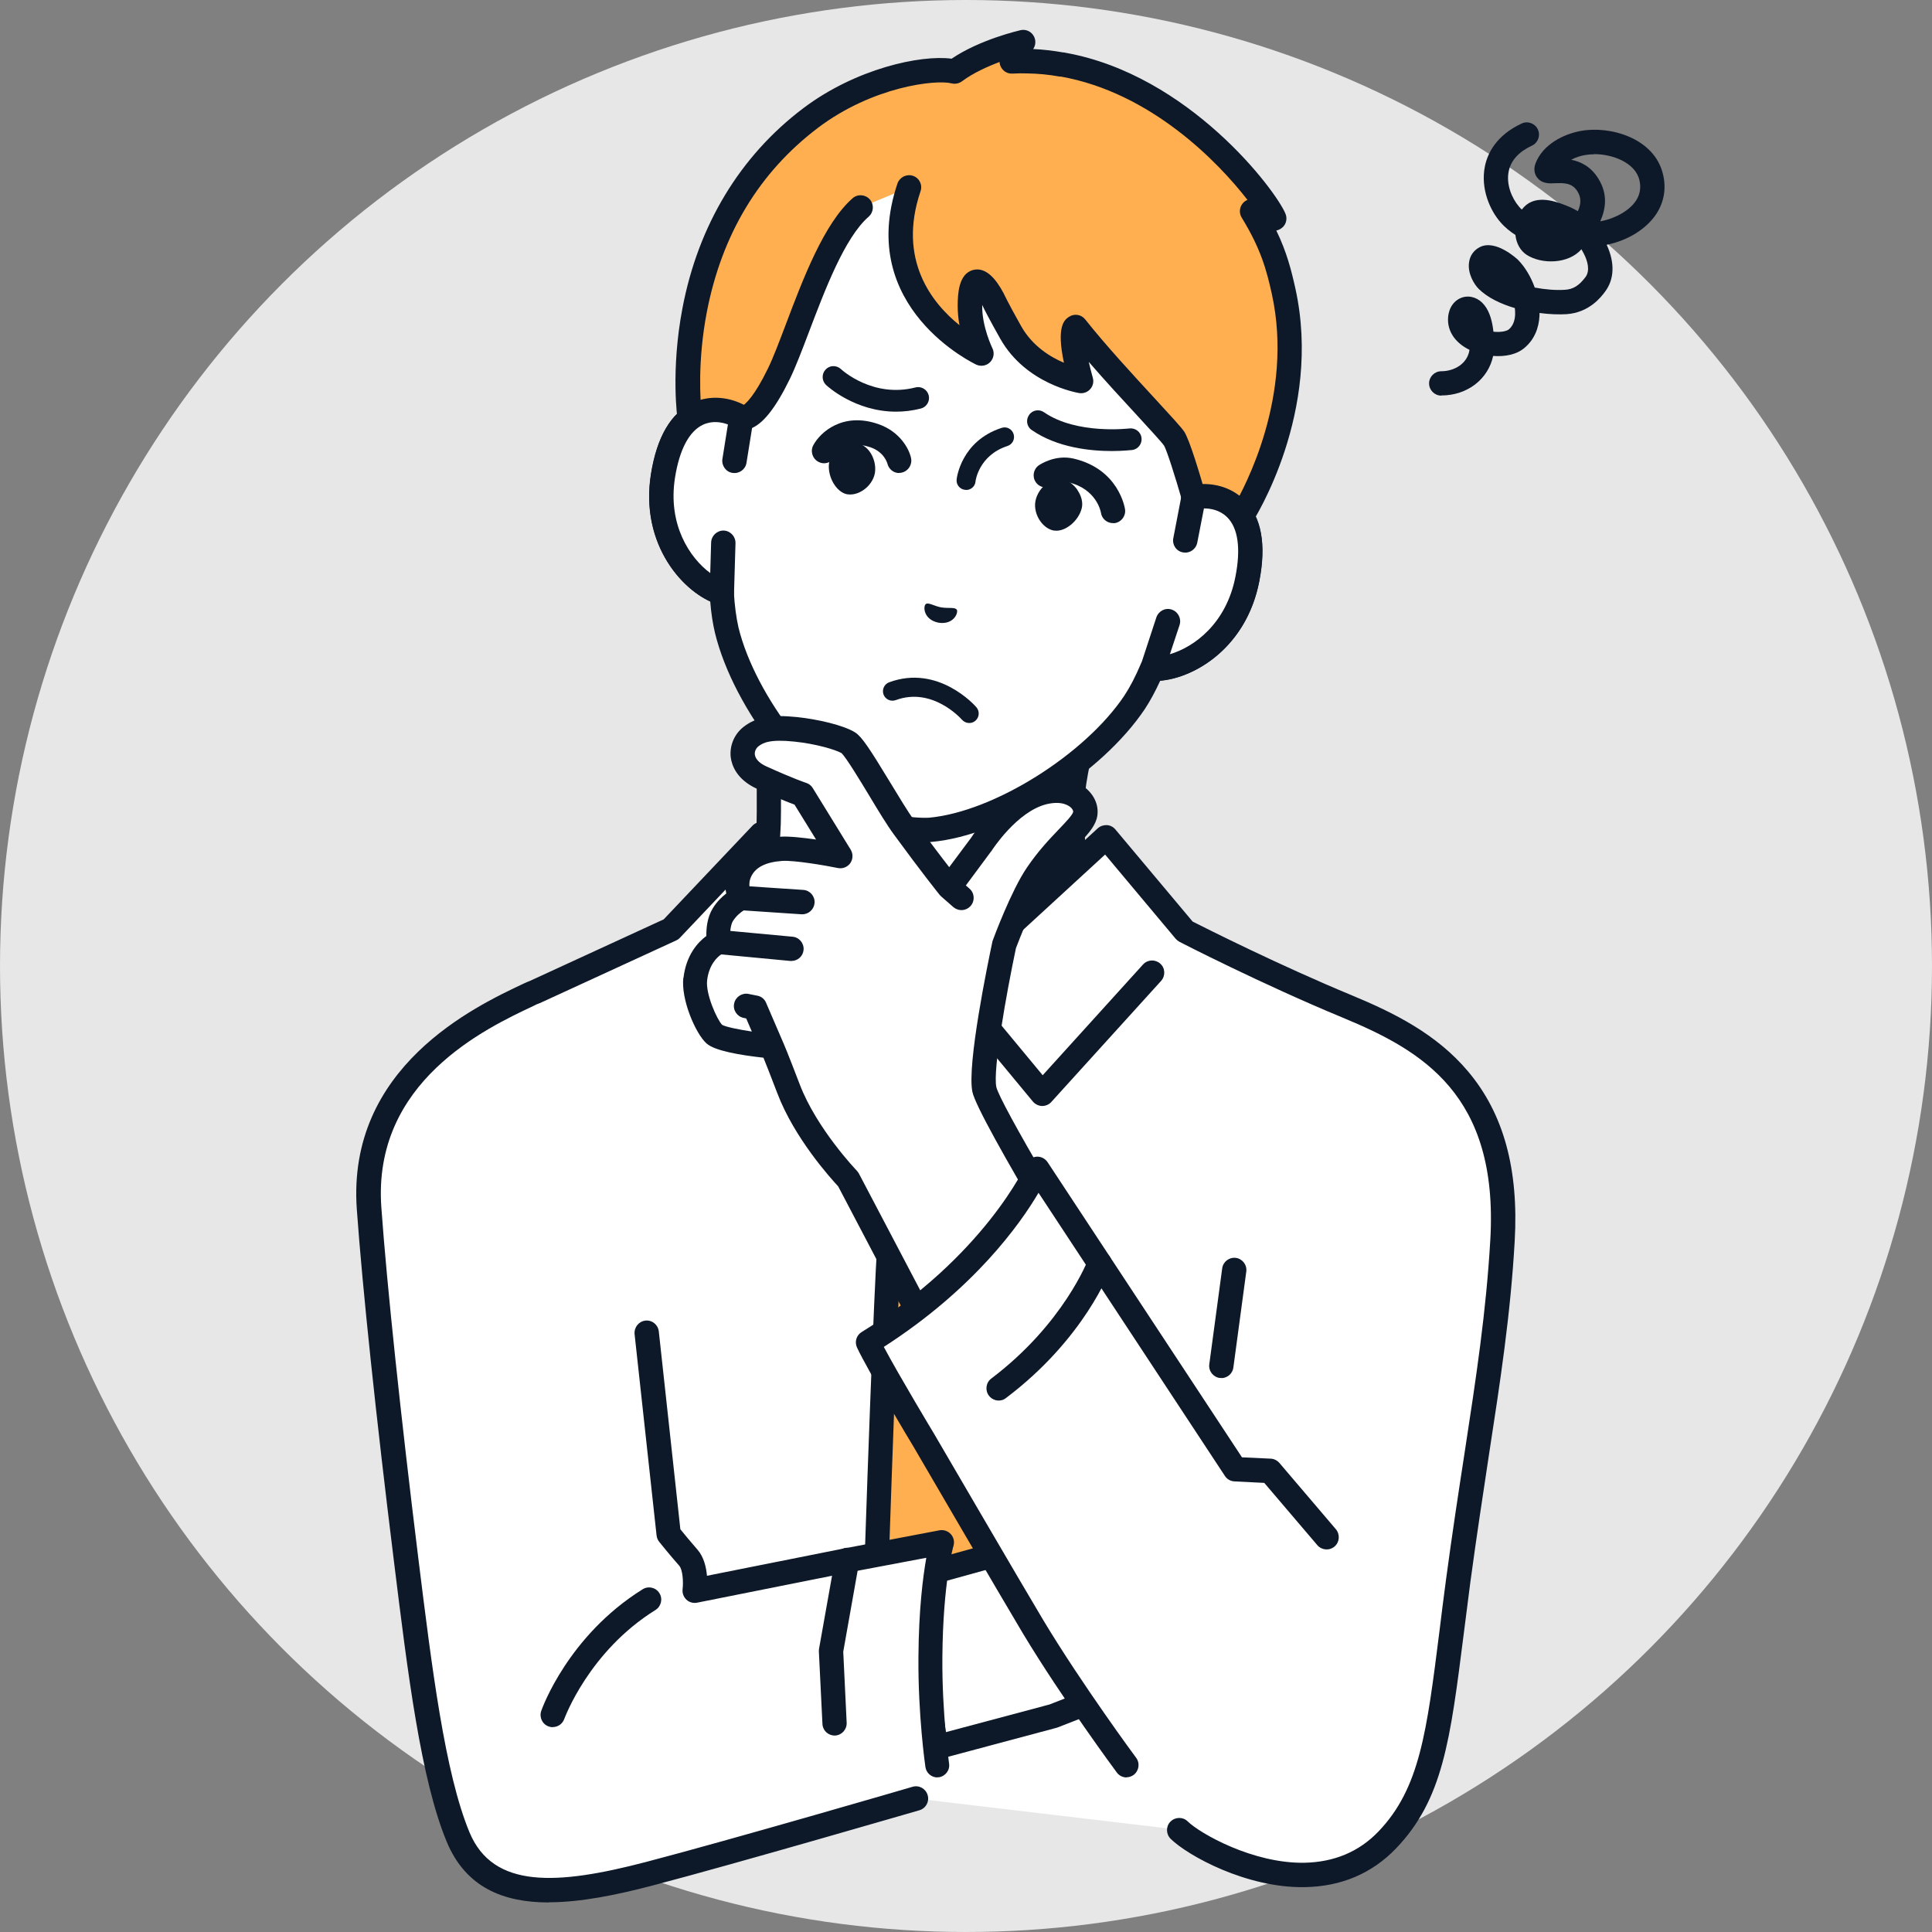 <?xml version="1.0" encoding="UTF-8"?>
<svg id="_レイヤー_1" data-name="レイヤー_1" xmlns="http://www.w3.org/2000/svg" width="45.86mm" height="45.86mm" version="1.1" viewBox="0 0 130 130">
  <rect x="0" y="0" width="130" height="130" fill="#808080" stroke="none"/>
  <!-- Generator: Adobe Illustrator 29.1.0, SVG Export Plug-In . SVG Version: 2.1.0 Build 142)  -->
  <defs>
    <style>
      .st0 {
        fill: #0d1828;
      }

      .st1 {
        fill: #ffaf50;
      }

      .st2 {
        fill: #e7e7e7;
      }

      .st3 {
        fill: #fff;
      }
    </style>
  </defs>
  <circle class="st2" cx="65" cy="65" r="65"/>
  <g>
    <path class="st0" d="M96.98,26.61c1.76,0,3.16-1.1,3.49-2.66.8.06,1.6-.09,2.13-.56.61-.52.95-1.27.99-2.16,0-.05,0-.11,0-.17.67.09,1.3.11,1.81.08,1.53-.1,2.33-1.15,2.59-1.5.64-.84.68-1.96.12-3.17,1.44-.29,2.68-1.07,3.35-2.09.51-.79.67-1.71.44-2.65-.58-2.46-3.59-3.28-5.53-2.92-1.15.21-2.56.9-3.05,2.19-.18.47.01.81.1.93.32.44.82.42,1.22.4.67-.03,1.16,0,1.5.54.26.42.26.84.03,1.34-.17-.1-.34-.19-.52-.27-.72-.3-2.05-.86-2.94-.16-.11.09-.22.2-.31.32-.07-.06-.14-.13-.2-.21-.47-.55-.87-1.49-.68-2.38.15-.72.68-1.3,1.56-1.71.41-.19.59-.68.4-1.09-.19-.41-.68-.59-1.09-.4-1.71.8-2.29,2-2.47,2.86-.32,1.54.36,3.01,1.05,3.79.31.36.66.63,1,.85.06.58.34,1.07.76,1.34,1.01.65,2.82.62,3.68-.38.06.1.12.21.18.33.23.46.42,1.11.09,1.55-.43.57-.83.82-1.39.85-.6.04-1.32-.02-2.02-.15-.25-.7-.64-1.37-1.12-1.86-.01-.01-1.5-1.44-2.6-.85-.39.21-.64.56-.7,1.01-.11.74.33,1.47.65,1.79.6.59,1.48,1.01,2.43,1.29.02.15.02.29.02.44-.02.43-.16.77-.42.99-.15.13-.57.21-1.04.16-.07-.66-.24-1.33-.61-1.79-.38-.48-.95-.68-1.47-.52-.55.17-.92.68-.97,1.34-.07.89.44,1.69,1.4,2.17.01,0,.03.01.04.02-.14.94-1.03,1.44-1.9,1.44-.45,0-.82.37-.82.82s.37.82.82.82h0ZM107.27,10.37c1.23,0,2.76.57,3.04,1.74.12.51.05.96-.22,1.38-.42.65-1.34,1.19-2.34,1.39-.02,0-.04,0-.07.01.38-.86.51-1.84-.13-2.87-.51-.83-1.21-1.15-1.83-1.27.3-.16.64-.27.95-.32.19-.03.39-.05.6-.05h0Z"/>
    <path class="st3" d="M48.74,62.7c1.94-2.06,3-3.79,3-8.05v-8.43l10.19,5.48,12.01-5.48s-1.82,5.13-1.82,8.43c0,4.27,1.06,6,3,8.05,1.55,1.64,8.74,5.61,8.74,5.61l-14.38,13.66h-15.1l-14.38-13.66s7.19-3.97,8.74-5.61Z"/>
    <path class="st0" d="M54.37,82.8c.22,0,.43-.09.6-.26.31-.33.3-.85-.03-1.16l-13.57-12.89c2.08-1.18,6.67-3.85,7.96-5.22,2.14-2.26,3.22-4.22,3.22-8.62v-7.05l8.98,4.83c.23.12.49.13.73.02l10.32-4.71c-.55,1.84-1.29,4.72-1.29,6.91,0,4.4,1.09,6.36,3.22,8.62,1.29,1.37,5.88,4.04,7.96,5.22l-13.57,12.89c-.33.31-.34.83-.03,1.16.31.33.83.34,1.16.03l14.38-13.66c.19-.18.28-.44.25-.7-.03-.26-.19-.49-.42-.62-1.97-1.09-7.34-4.18-8.54-5.45-1.92-2.03-2.77-3.59-2.77-7.49,0-3.11,1.76-8.1,1.78-8.15.11-.31.02-.66-.22-.88-.24-.22-.59-.28-.89-.14l-11.64,5.31-9.83-5.29c-.26-.14-.56-.13-.81.02-.25.15-.4.42-.4.7v8.43c0,3.9-.86,5.46-2.77,7.49-1.2,1.27-6.57,4.37-8.54,5.46-.23.13-.38.35-.42.62-.03.26.06.52.25.7l14.38,13.66c.16.15.36.22.57.22Z"/>
    <path class="st3" d="M35.8,66.83l.19-.08,9.18-4.22,6.09-6.42s2.12,2.75,5.04,5.04c2.93,2.29,7.07,4.32,7.07,4.32l2.42-1.22,8.64-7.94,5.31,6.33s5.47,2.82,10.93,5.08c5.47,2.26,11.01,5.5,10.43,15.73-.42,7.4-1.76,13.72-2.99,22.93-1.23,9.21-1.35,13.83-4.77,17.4-4.8,5.01-12.63.69-14-.66l-17.71-2.1s-12.19,3.55-17.96,5.06c-5.78,1.51-10.93,2.1-12.83-2.48-1.69-4.06-2.57-11.14-3.49-18.63-1.07-8.66-2.08-17.88-2.5-23.66-.67-9.22,7.88-13.03,10.94-14.48Z"/>
    <path class="st0" d="M36.94,128c2.13,0,4.53-.49,6.94-1.12,5.72-1.5,17.86-5.04,17.98-5.07.44-.13.69-.58.56-1.02-.13-.44-.58-.69-1.02-.56-.12.04-12.24,3.57-17.94,5.06-5.97,1.56-10.28,1.82-11.87-2-1.65-3.98-2.52-10.99-3.44-18.42-1.2-9.73-2.11-18.34-2.49-23.62-.61-8.46,7.01-12.05,10.27-13.58l.18-.09.18-.07s.02,0,.03-.01l9.18-4.22c.09-.04.18-.1.25-.18l5.45-5.75c.85.99,2.51,2.82,4.59,4.45,2.96,2.32,7.05,4.32,7.22,4.41.23.11.5.11.73,0l2.42-1.22c.07-.03.13-.08.19-.13l8.01-7.36,4.75,5.67c.07.08.16.15.25.2.05.03,5.56,2.86,11,5.11,5.33,2.21,10.48,5.18,9.92,14.93-.28,4.86-.95,9.25-1.73,14.34-.41,2.66-.83,5.4-1.25,8.53-.16,1.23-.31,2.36-.44,3.46-.86,6.83-1.33,10.59-4.1,13.49-1.31,1.37-2.99,2.07-4.99,2.11-3.46.06-7.02-1.97-7.85-2.78-.32-.32-.84-.31-1.16.01-.32.32-.31.84.01,1.16,1.15,1.13,5.1,3.32,9.02,3.25,2.46-.04,4.53-.92,6.15-2.61,3.15-3.29,3.64-7.24,4.55-14.42.14-1.09.28-2.22.44-3.44.42-3.11.84-5.85,1.24-8.5.79-5.13,1.47-9.56,1.75-14.49.28-4.86-.75-8.6-3.14-11.43-2.14-2.54-5.01-3.95-7.8-5.11-4.88-2.02-9.82-4.51-10.73-4.97l-5.2-6.2c-.14-.17-.35-.28-.57-.29-.22-.01-.44.06-.61.21l-8.56,7.86-1.95.98c-1.06-.54-4.24-2.22-6.57-4.05-2.81-2.2-4.88-4.87-4.9-4.9-.15-.19-.37-.31-.61-.32-.24-.01-.47.08-.64.25l-5.98,6.31-9.02,4.15-.18.07s-.03.01-.04.02l-.2.09c-3.25,1.53-11.9,5.6-11.21,15.19.38,5.3,1.29,13.94,2.5,23.7.93,7.54,1.81,14.66,3.55,18.85,1.28,3.07,3.8,4.08,6.86,4.08Z"/>
    <path class="st0" d="M56.63,74.42c.24,0,.47-.1.63-.3l6.12-7.39,6.12,7.39c.15.18.38.29.61.3.24,0,.47-.09.63-.27l7.39-8.15c.3-.34.28-.86-.06-1.16-.34-.3-.85-.28-1.16.06l-6.75,7.45-6.15-7.42c-.15-.19-.39-.3-.63-.3s-.48.11-.63.3l-6.75,8.15c-.29.35-.24.87.11,1.16.15.13.34.19.52.19h0Z"/>
    <path class="st1" d="M61.44,73.83s-.75-2.42-1.17-4.62l3.08-3.72.04-.04.04.04,3.08,3.72c-.42,2.21-1.17,4.62-1.17,4.62,0,0,1.14,5.72,1.54,9.1.21,1.76.68,14.84,1.08,26.96l-9.15.57c.41-12.28.89-25.74,1.1-27.53.4-3.38,1.54-9.1,1.54-9.1h0Z"/>
    <path class="st0" d="M58.8,111.28c.44,0,.8-.35.82-.79.55-16.54.93-26.04,1.1-27.46.38-3.27,1.48-8.8,1.53-9.04.01-.05.02-.11.02-.16,0-.08-.01-.16-.04-.24,0-.02-.66-2.13-1.08-4.16l2.24-2.7,2.24,2.7c-.42,2.03-1.07,4.14-1.08,4.16-.04.13-.05.27-.02.41.01.06,1.14,5.73,1.53,9.04.11.98.4,6.44,1.08,26.89.01.45.4.81.85.79.45-.01.81-.39.79-.85-.55-16.47-.91-25.56-1.09-27.03-.27-2.27-1.18-7.44-1.51-8.96.19-.63.77-2.63,1.14-4.52.05-.24-.02-.49-.17-.68l-3.08-3.72s-.02-.02-.03-.04l-.04-.04c-.15-.17-.37-.26-.6-.26s-.44.1-.6.26l-.04.04s-.02.02-.03.04l-3.08,3.72c-.16.19-.22.44-.17.68.36,1.88.94,3.88,1.13,4.51-.21,1.07-1.16,5.94-1.51,8.96-.17,1.49-.55,10.77-1.11,27.6-.01.45.34.83.79.85h.03Z"/>
    <path class="st3" d="M49.9,28.08l1.38-7.84c.4-2.26,1.35-4.39,2.79-6.18,2.74-3.42,7.87-7.98,15.1-6.74l.13.02c7.22,1.31,10.48,7.35,11.89,11.5.74,2.17.91,4.5.51,6.76l-1.38,7.84c1.8-.34,4.57.58,3.62,5.5-.84,4.36-4.42,6.15-6.41,6.05-.34.8-.73,1.57-1.17,2.25-2.81,4.21-9.14,8.17-13.74,8.59,0,0-.82.07-1.9-.12-1.08-.19-1.83-.54-1.83-.54-4.18-1.97-8.77-7.85-9.98-12.78-.18-.78-.28-1.64-.33-2.51-1.9-.59-4.65-3.49-3.95-7.88.79-4.95,3.71-4.87,5.28-3.93h0Z"/>
    <path class="st0" d="M60.57,56.52c1.17.21,2.08.14,2.12.13,4.83-.44,11.4-4.54,14.35-8.95.36-.55.7-1.18,1.03-1.9,2.39-.2,5.82-2.29,6.67-6.7.48-2.48.14-4.31-1-5.46-.63-.63-1.5-1.01-2.43-1.07l1.2-6.82c.42-2.4.24-4.88-.54-7.17-1.32-3.89-4.7-10.63-12.52-12.05-.02,0-.05,0-.07,0-.02,0-.05-.01-.07-.01-7.83-1.35-13.31,3.83-15.88,7.03-1.51,1.89-2.53,4.15-2.96,6.55l-1.2,6.82c-.9-.26-1.84-.2-2.65.18-1.47.69-2.41,2.3-2.81,4.79-.71,4.44,1.8,7.57,3.98,8.58.06.78.17,1.49.32,2.12,1.26,5.16,6.04,11.27,10.43,13.33.04.02.86.4,2.04.6h0ZM81.47,34.25c.37.07.77.22,1.1.56.73.73.92,2.11.55,3.99-.76,3.97-4,5.46-5.56,5.38-.34-.02-.66.18-.8.5-.35.83-.72,1.54-1.1,2.12-2.66,3.98-8.8,7.82-13.13,8.22,0,0-.73.05-1.69-.11-.95-.17-1.63-.47-1.63-.47-3.93-1.85-8.38-7.56-9.52-12.22-.15-.67-.26-1.47-.31-2.36-.02-.34-.25-.64-.58-.74-1.49-.46-4.02-2.98-3.39-6.96.3-1.89.95-3.12,1.88-3.56.95-.44,1.9.05,2.17.21.23.14.52.15.76.04.24-.11.42-.34.47-.6l1.38-7.84c.37-2.13,1.28-4.14,2.62-5.81,2.86-3.57,7.67-7.59,14.32-6.44.02,0,.04,0,.06,0,.02,0,.04,0,.06.01,6.64,1.2,9.79,6.62,11.26,10.96.69,2.03.85,4.23.48,6.35l-1.38,7.84c-.05.27.04.54.23.73.19.19.46.27.73.22.17-.03.56-.09,1,0h0Z"/>
    <path class="st1" d="M64.23,4.81c1.82-1.36,4.62-1.99,4.62-1.99l-.78,1.3h.06c.34-.02.68-.02,1.01-.01.78.01,1.55.09,2.29.22.02,0,.05,0,.07.01h0c8.28,1.45,13.81,9.25,14.25,10.35l-1.49-.48c1.32,2.15,1.74,3.63,2.13,5.4,1.76,8.04-2.82,15.13-2.82,15.13l-2.8,1.08-.44-2.37s-.97-3.43-1.32-3.94c-.48-.71-4.31-4.6-6.63-7.5-.57.4.36,3.63.36,3.63,0,0-3.18-.5-4.73-3.24-.97-1.71-1.24-2.33-1.24-2.33,0,0-1.47-2.8-1.51.48-.02,1.67.77,3.24.77,3.24,0,0-7.5-3.41-4.87-11.18l-3.25,1.35c-2.49,2.18-4.21,8.52-5.49,11.17-1.66,3.43-2.51,2.96-2.51,2.96l-1.82,1.64-1.66-1.55s-1.86-12.69,8.12-20.24c3.71-2.81,8.22-3.5,9.68-3.13h0Z"/>
    <path class="st0" d="M80.61,36.63c.15.03.3.01.44-.04l2.8-1.08c.16-.06.3-.18.39-.32.19-.3,4.74-7.47,2.93-15.75-.28-1.26-.58-2.46-1.29-3.93.17-.03.33-.12.46-.25.22-.23.28-.57.16-.87-.63-1.56-6.48-9.35-14.81-10.84-.03,0-.05-.01-.08-.02h-.06c-.68-.12-1.36-.2-2.03-.23l.03-.05c.17-.28.15-.64-.04-.9-.19-.27-.52-.39-.84-.32-.11.03-2.72.62-4.64,1.92-2.07-.28-6.46.67-9.99,3.34-4.25,3.21-7.06,7.87-8.12,13.45-.8,4.2-.34,7.43-.32,7.56.03.18.12.35.25.48l1.66,1.55c.31.29.79.29,1.11,0l1.58-1.42c.07-.01.15-.03.24-.05.86-.27,1.74-1.38,2.71-3.37.39-.81.8-1.88,1.27-3.12,1.08-2.84,2.41-6.38,4.03-7.79.34-.3.38-.82.08-1.16-.3-.34-.82-.38-1.16-.08-1.92,1.68-3.34,5.43-4.48,8.45-.44,1.16-.85,2.25-1.21,2.99-.93,1.92-1.52,2.39-1.68,2.5-.23-.03-.46.05-.64.21l-1.26,1.14-.89-.83c-.09-.84-.28-3.53.35-6.8,1.01-5.23,3.52-9.4,7.48-12.4,3.68-2.78,7.92-3.26,8.99-2.99.24.06.5.01.7-.14.75-.56,1.71-.99,2.53-1.3,0,.14.05.27.12.39.16.26.44.41.74.39h.04s.01,0,.02,0c.3-.02.62-.02.94-.01.72.01,1.45.08,2.17.21,0,0,.01,0,.02,0h.01s.02,0,.03,0c0,0,.01,0,.02,0,6.09,1.08,10.62,5.78,12.57,8.3-.1.04-.19.1-.27.18-.27.27-.32.69-.12,1.01,1.3,2.12,1.67,3.53,2.03,5.14,1.5,6.85-1.85,13.06-2.57,14.29l-1.62.62-.26-1.4s-.01-.05-.02-.07c-.38-1.33-1.07-3.64-1.43-4.18-.22-.32-.83-.98-1.97-2.22-1.41-1.53-3.33-3.61-4.69-5.33-.27-.34-.75-.41-1.11-.16-.27.19-.85.59-.32,3.08-.92-.39-2.11-1.12-2.86-2.43-.92-1.63-1.2-2.25-1.2-2.25,0-.02-.02-.03-.03-.05-.43-.81-1.12-1.73-2-1.52-1.03.25-1.05,1.69-1.06,2.38,0,.46.04.92.12,1.34-1.83-1.47-4.19-4.39-2.62-9.01.15-.43-.08-.9-.51-1.04-.43-.14-.89.09-1.04.51-2.84,8.38,5.23,12.16,5.31,12.2.32.14.69.07.93-.18.24-.25.3-.63.14-.94,0-.01-.7-1.42-.68-2.86v-.04c.12.26.47.95,1.22,2.28,1.73,3.05,5.16,3.62,5.31,3.65.28.04.56-.06.74-.27.19-.21.25-.5.17-.77-.1-.35-.19-.72-.27-1.06,1.1,1.27,2.29,2.56,3.25,3.6.85.93,1.66,1.8,1.82,2.04.18.3.76,2.13,1.2,3.66l.43,2.33c.04.24.19.45.41.57.08.05.17.08.26.09h0Z"/>
    <path class="st3" d="M79.75,36.37l.56-2.91c1.8-.34,4.57.58,3.62,5.5-.84,4.36-4.42,6.15-6.41,6.05l1.05-3.2,1.17-5.44Z"/>
    <path class="st0" d="M77.38,45.81s.07,0,.1.01c2.38.12,6.33-1.93,7.25-6.71.48-2.48.14-4.31-1-5.46-.88-.89-2.22-1.26-3.57-1-.33.06-.59.32-.65.65l-.56,2.91c-.09.45.2.88.65.96,0,0,0,0,.01,0,.44.08.86-.21.95-.65l.45-2.31c.46,0,1.08.11,1.57.6.73.73.92,2.11.55,3.99-.61,3.15-2.77,4.74-4.41,5.22l.65-1.96c.14-.43-.09-.89-.52-1.04s-.89.09-1.04.52l-1.05,3.2c-.08.24-.04.51.1.72.13.18.32.31.53.35h0Z"/>
    <path class="st3" d="M49.9,28.08l-.47,2.93-.75,5.51-.1,3.37c-1.9-.59-4.65-3.49-3.95-7.88.79-4.95,3.71-4.87,5.28-3.93h0Z"/>
    <path class="st0" d="M48.43,40.7c.22.04.44-.01.62-.14.21-.15.34-.39.34-.64l.1-3.37c.01-.45-.34-.83-.79-.85-.45-.01-.83.34-.85.8l-.06,2.06c-1.38-1.02-2.87-3.26-2.37-6.42.3-1.89.95-3.12,1.88-3.56.62-.29,1.25-.18,1.68-.02l-.37,2.32c-.07.45.24.88.68.94.45.07.87-.23.94-.68l.47-2.93c.05-.33-.1-.66-.39-.83-1.19-.71-2.57-.81-3.7-.28-1.47.69-2.41,2.3-2.81,4.79-.77,4.81,2.25,8.09,4.52,8.79.03,0,.07.02.1.02h0Z"/>
    <path class="st0" d="M64.38,41.03c-.11-.19-.54-.08-1.05-.16-.51-.1-.87-.36-1.04-.22-.18.15-.16,1.04.86,1.25,1.03.16,1.35-.68,1.23-.88Z"/>
    <path class="st0" d="M65.01,32.97c.32,0,.6-.24.63-.57,0-.07.24-1.77,2.15-2.39.34-.11.52-.47.41-.81-.11-.34-.47-.52-.8-.41-2.72.88-3.02,3.36-3.03,3.47-.04.35.22.67.57.7.02,0,.05,0,.07,0Z"/>
    <path class="st0" d="M56.45,30.16c.38-.28.83-.4,1.22-.34.3.05.59.24.82.53.32.42.46.98.38,1.48-.08.45-.38.89-.81,1.17-.34.22-.7.31-1.03.26-.01,0-.02,0-.03,0-.72-.14-1.32-1.16-1.22-2.06.04-.38.3-.76.68-1.04h0Z"/>
    <path class="st0" d="M72.51,32.98c-.27-.39-.64-.66-1.03-.73-.3-.06-.64.02-.95.22-.44.28-.77.76-.86,1.26-.08.45.05.97.36,1.38.24.32.55.53.88.59.01,0,.02,0,.03,0,.72.11,1.64-.64,1.85-1.51.09-.37-.02-.82-.29-1.21Z"/>
    <path class="st0" d="M65.22,48.65c.15,0,.3-.05.42-.16.26-.23.29-.63.06-.9-.1-.12-2.57-2.9-5.87-1.68-.33.12-.5.49-.38.82.12.33.49.5.82.38,2.46-.91,4.38,1.23,4.46,1.32.13.14.3.22.48.22Z"/>
    <path class="st0" d="M60.29,27.7c.53,0,1.08-.06,1.67-.21.39-.1.63-.5.53-.89-.1-.39-.5-.63-.89-.53-2.85.73-4.94-1.16-5.02-1.24-.3-.27-.76-.26-1.03.04-.27.29-.26.75.03,1.03.09.09,1.96,1.8,4.71,1.8Z"/>
    <path class="st0" d="M60.5,31.82c.06,0,.12,0,.18-.02.44-.1.72-.54.62-.99-.13-.61-.75-1.77-2.19-2.27-2.4-.84-3.92.55-4.38,1.41-.22.4-.07.9.33,1.12.4.22.9.07,1.11-.33.11-.2.8-1.2,2.41-.64.92.32,1.12,1.06,1.13,1.09.09.38.42.64.79.64h0Z"/>
    <path class="st0" d="M74.8,30.35c.78,0,1.32-.07,1.38-.07.4-.05.68-.42.63-.82-.05-.4-.42-.68-.82-.63-.03,0-3.54.43-5.74-1.09-.33-.23-.79-.15-1.01.19-.23.33-.15.79.19,1.01,1.72,1.19,3.96,1.41,5.38,1.41h0Z"/>
    <path class="st0" d="M74.89,35.2s.08,0,.12,0c.45-.07.76-.49.69-.94-.02-.11-.43-2.69-3.45-3.4-1.24-.29-2.24.38-2.35.45-.37.26-.46.77-.2,1.14.26.37.77.46,1.14.2.02-.01.51-.33,1.04-.2,1.91.45,2.19,1.98,2.2,2.05.06.41.41.7.81.7h0Z"/>
    <path class="st0" d="M82.18,92.73c.4,0,.76-.3.81-.71l.87-6.46c.06-.45-.26-.86-.7-.92-.45-.06-.86.26-.92.7l-.87,6.46c-.06.45.26.86.7.92.04,0,.07,0,.11,0Z"/>
    <path class="st3" d="M62.72,105.78l5.22-1.43,3.82-2.78,5.24,11.51-6.12,2.39-7.89,2.11-.89-5.69.62-6.1Z"/>
    <path class="st0" d="M62.99,118.4c.07,0,.14-.01.21-.03l7.89-2.11s.06-.02.09-.03l6.12-2.39c.21-.08.38-.25.46-.46.09-.21.08-.44-.01-.65l-5.24-11.51c-.1-.22-.3-.39-.54-.45-.24-.06-.49-.01-.69.13l-3.7,2.7-5.07,1.4c-.33.09-.56.37-.6.71l-.62,6.1c0,.07,0,.14,0,.21l.89,5.69c.04.23.17.43.36.56.13.09.29.13.45.13h0ZM70.62,114.69l-6.97,1.86-.73-4.68.55-5.44,4.67-1.29c.09-.03.19-.07.27-.13l3.01-2.19,4.47,9.81-5.27,2.06h0Z"/>
    <path class="st3" d="M46.73,107.02s.19-1.53-.42-2.22c-.61-.69-1.33-1.58-1.33-1.58l-1.48-13.55,10.66,15.87-7.43,1.48h0Z"/>
    <path class="st3" d="M63.37,103.77s-.74,2.43-.78,7.74c-.03,3.88.46,7.26.46,7.26l-8.89-13.23,2.64-.53,6.57-1.25h0Z"/>
    <path class="st0" d="M63.05,119.59s.08,0,.12,0c.45-.07.76-.48.69-.93,0-.03-.48-3.37-.45-7.14.04-5.08.74-7.49.75-7.51.08-.27.01-.57-.18-.78-.19-.21-.48-.31-.76-.26l-6.57,1.25-9.08,1.81c-.05-.58-.21-1.27-.64-1.76-.42-.48-.91-1.07-1.15-1.37l-1.45-13.31c-.05-.45-.45-.78-.9-.73-.45.05-.77.45-.73.91l1.48,13.55c.02.16.08.31.18.43.03.04.74.92,1.35,1.61.23.27.28,1.09.22,1.58-.03.26.07.52.26.7.19.18.46.25.72.2l10.07-2.01,5.35-1.01c-.22,1.25-.51,3.45-.53,6.69-.03,3.9.45,7.25.47,7.39.06.41.41.7.81.7h0Z"/>
    <path class="st0" d="M56.15,116.78h.04c.45-.02.8-.41.78-.86l-.23-4.78,1.07-6.03c.08-.45-.22-.87-.66-.95-.44-.08-.87.22-.95.67l-1.09,6.12c-.01.06-.01.12-.01.18l.24,4.87c.02.44.38.78.82.78h0Z"/>
    <path class="st0" d="M37.2,116.21c.34,0,.65-.21.77-.55.02-.04,1.65-4.54,6.14-7.33.38-.24.5-.75.26-1.13-.24-.39-.75-.5-1.13-.26-4.99,3.11-6.75,7.97-6.82,8.18-.15.43.07.9.5,1.05.09.03.18.05.27.05h0Z"/>
    <path class="st3" d="M48.39,63.41s-.2-1.11.27-1.86c.47-.75,1.22-1.11,1.22-1.11,0,0-.56-.79-.04-1.85.53-1.06,1.64-1.39,2.74-1.48,1.09-.08,3.99.5,3.99.5l-2.55-4.14s-.91-.3-2.74-1.14c-1.62-.74-1.52-2.13-.73-2.76.53-.42,1.24-.68,3.01-.49,1.45.15,3.01.56,3.57.92.57.36,2.67,4.24,3.7,5.66,1.91,2.62,3.07,4.06,3.07,4.06l2.15-2.88s1.84-2.93,4.21-3.5c1.97-.48,3,.71,2.76,1.55-.24.84-1.83,1.89-3.23,3.98-1.01,1.5-2.2,4.72-2.2,4.72,0,0-1.7,7.99-1.34,9.74.36,1.75,10.25,17.75,10.25,17.75l-10.4,5.43-9-17.13s-2.79-2.9-4.01-6.09c-.92-2.41-1.13-2.86-1.13-2.86,0,0-3.31-.32-3.85-.8-.54-.49-1.43-2.52-1.29-3.72.22-1.92,1.58-2.49,1.58-2.49h0Z"/>
    <path class="st0" d="M45.99,65.8c.18-1.55.98-2.41,1.54-2.82-.01-.5.05-1.24.43-1.86.27-.44.61-.77.91-1-.12-.52-.11-1.18.24-1.89.58-1.15,1.72-1.8,3.41-1.93.58-.04,1.53.07,2.39.19l-1.45-2.35c-.41-.15-1.25-.48-2.54-1.07-1.37-.63-1.68-1.59-1.75-2.11-.09-.77.23-1.55.85-2.04.84-.66,1.85-.85,3.6-.67,1.36.14,3.14.54,3.93,1.04.45.29,1,1.14,2.33,3.33.59.97,1.2,1.98,1.6,2.54,1.04,1.43,1.86,2.51,2.39,3.19l1.49-2c.22-.35,2.13-3.21,4.69-3.83,1.31-.32,2.49-.06,3.22.71.51.53.7,1.23.52,1.87-.18.61-.67,1.12-1.35,1.84-.58.61-1.31,1.37-1.99,2.37-.87,1.3-1.93,4.07-2.09,4.49-.64,3.03-1.56,8.2-1.32,9.34.24,1.08,5.41,9.81,10.14,17.49.24.39.12.89-.27,1.13-.38.24-.89.12-1.13-.27-1.66-2.69-9.98-16.22-10.35-18.02-.38-1.82,1.05-8.71,1.34-10.08,0-.04.02-.08.03-.11.05-.14,1.23-3.33,2.29-4.89.75-1.11,1.53-1.93,2.16-2.59.42-.44.9-.94.96-1.16.01-.04-.01-.16-.13-.28-.12-.12-.58-.5-1.65-.25-2.01.49-3.69,3.11-3.71,3.14-.01.02-.02.04-.04.05l-1.69,2.28.25.22c.34.3.37.82.07,1.16-.16.18-.39.28-.62.28-.19,0-.38-.07-.54-.2l-.82-.72s0,0,0,0c-.03-.03-.06-.06-.09-.09-.05-.06-1.2-1.49-3.1-4.09-.45-.61-1.05-1.6-1.68-2.65-.61-1.01-1.53-2.52-1.83-2.81-.39-.23-1.72-.63-3.19-.78-1.64-.17-2.1.08-2.41.32-.17.14-.26.35-.24.55.04.31.32.6.8.81,1.76.8,2.65,1.1,2.66,1.1.18.06.34.18.44.35l2.55,4.14c.17.28.16.63-.02.9-.19.27-.51.4-.83.34-.77-.16-2.96-.54-3.77-.48-1.09.08-1.76.42-2.06,1.02-.14.28-.15.52-.13.69l3.62.24c.45.03.79.42.76.87-.03.43-.39.77-.82.77-.02,0-.04,0-.06,0l-3.89-.26c-.19.12-.5.36-.72.71-.11.18-.16.44-.18.67l4.19.39c.45.04.78.44.74.89-.04.43-.4.74-.82.74-.03,0-.05,0-.08,0l-4.64-.44c-.27.18-.82.68-.95,1.74-.11.93.67,2.65,1.01,3,.25.14,1.08.31,2,.45l-.38-.88-.18-.04c-.44-.09-.73-.53-.63-.97.09-.44.53-.73.97-.64l.6.12c.26.05.48.23.58.48l1.11,2.58c.05.11.31.7,1.15,2.9,1.14,2.99,3.81,5.78,3.84,5.81.05.06.1.12.14.19l9,17.13c.21.4.06.9-.34,1.11-.12.06-.25.1-.38.1-.3,0-.58-.16-.73-.44l-8.94-17.03c-.49-.53-2.95-3.24-4.1-6.28-.49-1.28-.77-1.99-.93-2.38-1.54-.17-3.28-.46-3.83-.96-.73-.65-1.73-2.95-1.56-4.43Z"/>
    <path class="st3" d="M69.8,78.64l13.3,20.21,2.35.12,3.8,4.46-13.47,15.35s-3.63-4.91-6.27-9.3c-1.36-2.26-7.37-12.57-7.37-12.57,0,0-2.98-4.96-3.75-6.57,8.61-5.31,11.4-11.68,11.4-11.68h0Z"/>
    <path class="st0" d="M75.79,119.59c.17,0,.34-.05.49-.16.36-.27.44-.79.17-1.15-.04-.05-3.64-4.93-6.23-9.23-1.34-2.23-7.3-12.46-7.36-12.56-.03-.05-2.35-3.9-3.39-5.86,6.08-3.91,9.17-8.26,10.41-10.37l12.54,19.05c.14.22.38.36.65.37l2,.1,3.57,4.19c.29.34.81.39,1.16.09.34-.29.38-.81.09-1.16l-3.8-4.46c-.15-.17-.36-.28-.58-.29l-1.94-.09-13.08-19.86c-.17-.25-.45-.39-.75-.37-.3.03-.56.21-.68.49-.03.06-2.82,6.22-11.08,11.31-.36.22-.49.67-.31,1.05.77,1.63,3.66,6.44,3.79,6.65.05.09,6.02,10.33,7.37,12.58,2.63,4.37,6.28,9.31,6.32,9.36.16.22.41.33.66.33h0Z"/>
    <path class="st0" d="M67.2,94.24c.17,0,.35-.05.49-.17,5.29-3.99,7-8.58,7.07-8.78.15-.43-.06-.9-.49-1.05-.42-.16-.9.06-1.05.49-.01.04-1.65,4.35-6.52,8.03-.36.27-.43.79-.16,1.15.16.21.41.33.66.33h0Z"/>
  </g>
</svg>